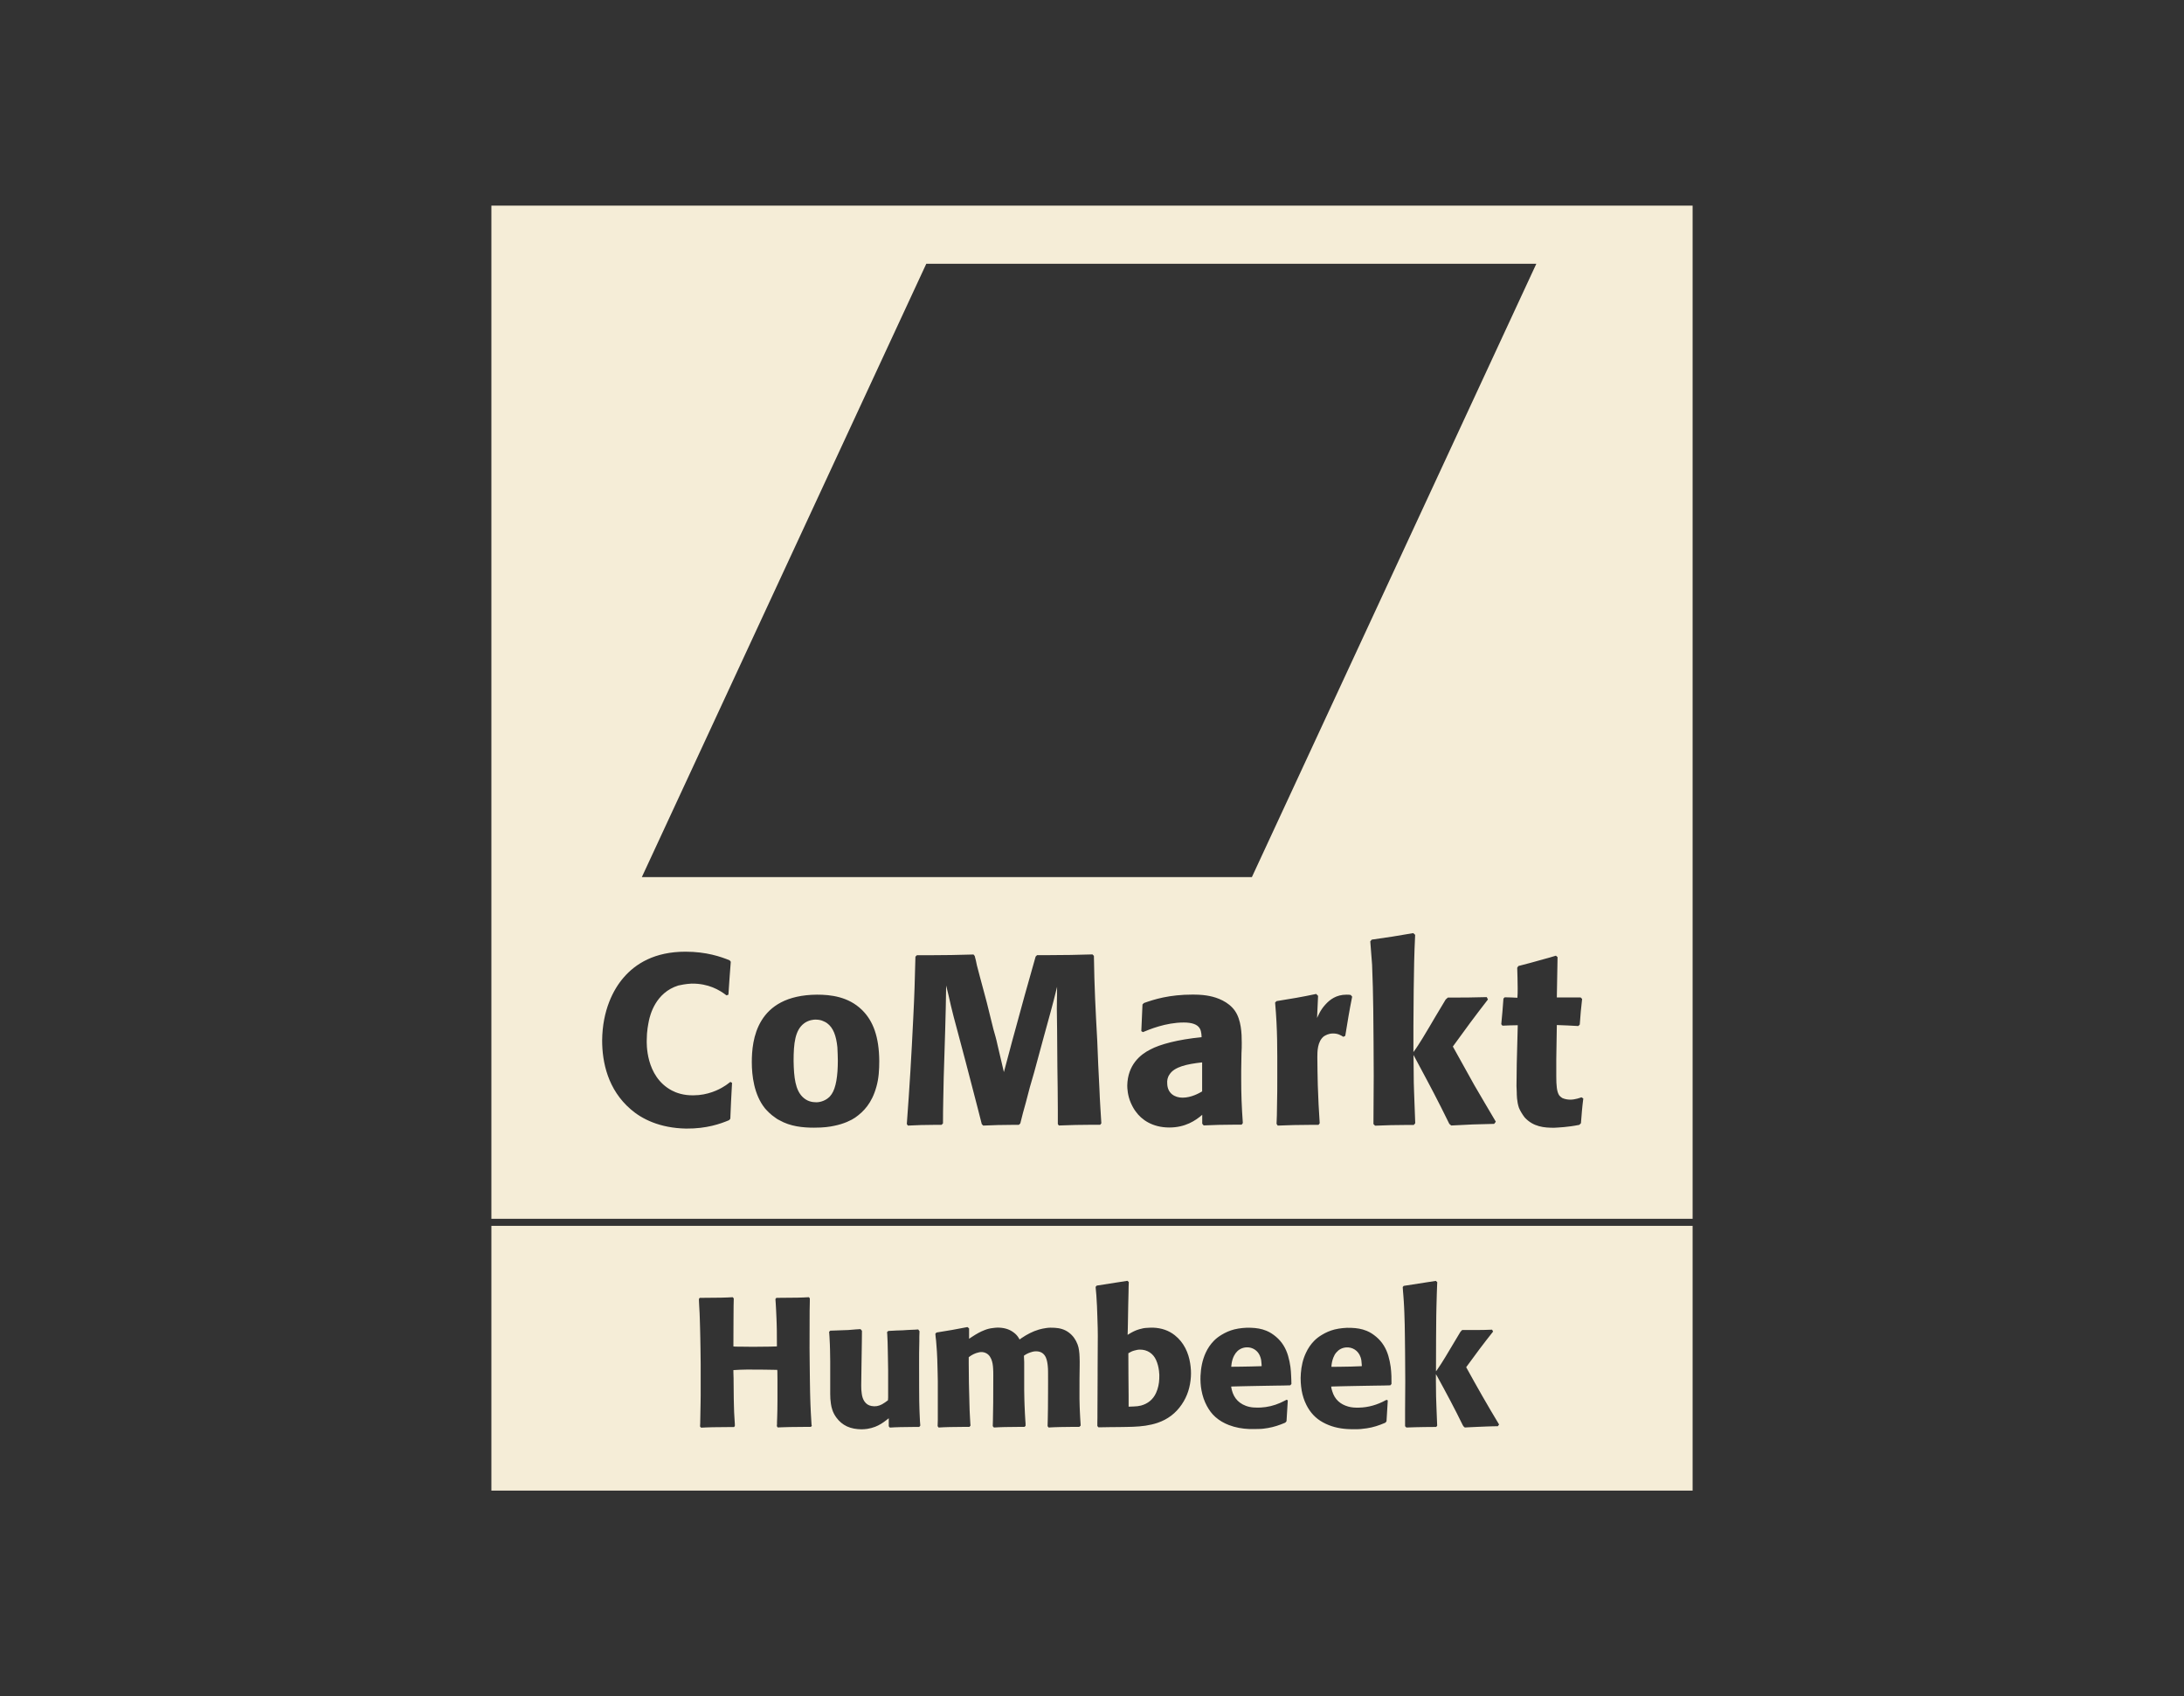<?xml version="1.0" encoding="utf-8"?>
<!-- Generator: Adobe Illustrator 26.3.1, SVG Export Plug-In . SVG Version: 6.00 Build 0)  -->
<svg version="1.1" id="Layer_1" xmlns="http://www.w3.org/2000/svg" xmlns:xlink="http://www.w3.org/1999/xlink" x="0px" y="0px"
	 viewBox="0 0 240.94 187.09" style="enable-background:new 0 0 240.94 187.09;" xml:space="preserve">
<rect x="0" y="0" width="240.94" height="187.09" fill="#333333" stroke="none"/>
<style type="text/css">
	.st0{fill:#F5EDD7;}
</style>
<path class="st0" d="M129.03,118.5c-0.24,0.34-0.29,0.69-0.26,1.03c0.03,1.06,0.82,1.54,1.69,1.54c0.97,0,1.84-0.5,2.16-0.69v-3.2
	C130.92,117.36,129.55,117.68,129.03,118.5 M87.55,117.02c0.03,1.88,0.21,3.18,0.97,3.95c0.5,0.5,1.05,0.61,1.55,0.61
	c0.13,0,0.84-0.03,1.42-0.58c0.05-0.05,0.16-0.18,0.26-0.32c0.47-0.69,0.68-1.99,0.68-3.71c0-0.48-0.03-0.95-0.05-1.46
	c-0.13-1.27-0.45-2.15-1.13-2.65c-0.11-0.08-0.24-0.16-0.45-0.24c-0.16-0.08-0.45-0.16-0.84-0.16c-0.16,0-0.74,0.03-1.26,0.42
	C87.71,113.63,87.55,115.08,87.55,117.02 M171.69,116.81v1.91c0,0.98,0.05,1.72,0.34,2.12c0.13,0.13,0.16,0.16,0.32,0.27
	c0.29,0.13,0.61,0.18,0.9,0.18c0.5,0,1.11-0.21,1.21-0.26l0.21,0.13c-0.13,1.01-0.18,1.72-0.26,2.73l-0.18,0.18
	c-1.29,0.26-2.29,0.29-2.79,0.32c-1.05,0-2.27-0.08-3.24-1.14c-0.26-0.34-0.5-0.74-0.63-1.06c-0.24-0.69-0.24-1.51-0.24-1.67
	c0-0.29-0.03-0.48-0.03-0.74c0-0.93,0.03-1.56,0.03-2.49l0.11-4.21c-0.63,0-1.05,0.03-1.69,0.05l-0.13-0.16
	c0.11-1.06,0.16-1.77,0.24-2.83L166,110c0.53,0,0.9,0.03,1.4,0.05c0.03-0.34,0.03-0.69,0.03-1.03c0-0.85-0.03-1.43-0.05-2.28
	l0.13-0.19c1-0.26,1.74-0.45,2.74-0.74c0.5-0.13,0.87-0.24,1.4-0.4l0.18,0.16c-0.03,1.64-0.05,2.81-0.08,4.45h2.63l0.16,0.16
	c-0.13,1.06-0.18,1.77-0.26,2.83l-0.16,0.16c-0.87-0.05-1.5-0.08-2.37-0.11L171.69,116.81z M169.49,29.09l-31.38,67.65h-67.3
	l31.38-67.65H169.49z M75.62,104.97c2.32,0,3.92,0.56,4.87,0.95l0.13,0.16c-0.1,1.35-0.18,2.28-0.26,3.63l-0.21,0.08
	c-0.79-0.61-2-1.32-3.85-1.3c-0.66,0.03-1.24,0.16-1.47,0.21c-2.53,0.79-3.11,3.28-3.24,3.87c-0.08,0.42-0.24,1.14-0.24,2.15
	c0,0.24-0.18,4,2.77,5.56c0.45,0.24,1.29,0.56,2.4,0.53c1.53,0,2.79-0.61,3.35-0.98c0.29-0.16,0.45-0.32,0.71-0.5l0.18,0.11
	c-0.03,0.77-0.08,1.3-0.11,2.07c-0.03,0.69-0.05,1.19-0.08,1.88l-0.13,0.16c-0.95,0.4-2.48,0.95-4.74,0.93
	c-2.95-0.05-4.93-1.09-6.11-2.12c-2.53-2.17-3.16-5.19-3.16-7.6c0.03-3.34,1.24-5.64,2.37-6.94
	C70.12,106.29,72.22,104.97,75.62,104.97 M82.94,117.15c0-2.38,0.47-7.39,7.19-7.44c1.5,0,3.45,0.21,4.95,1.67l0.08,0.08
	c1.16,1.17,1.82,2.89,1.84,5.56c0,0.95-0.05,1.93-0.32,2.86c-0.5,1.8-1.4,2.73-2.34,3.39c-0.42,0.29-1.24,0.69-2.29,0.9
	c-0.5,0.11-1.16,0.21-2.24,0.21c-1.24,0-2.61-0.13-3.82-0.82c-0.16-0.08-0.26-0.13-0.4-0.24c-0.63-0.42-0.97-0.82-1.19-1.06
	C83.18,120.75,82.94,118.63,82.94,117.15 M100.04,123.98c0.32-4.32,0.5-7.36,0.71-11.68c0.13-2.52,0.18-4.26,0.24-6.78l0.16-0.16
	h1.32c1.82,0,3.11-0.03,4.93-0.08l0.13,0.16c0.11,0.37,0.16,0.64,0.24,1.03c0.26,1.03,0.47,1.75,0.74,2.78l0.34,1.27l0.74,2.99
	c0.18,0.64,0.32,1.09,0.45,1.72c0.26,1.11,0.45,1.91,0.71,3.02c0.47-1.69,0.76-2.91,1.24-4.61l1.05-3.84
	c0.45-1.59,0.76-2.7,1.21-4.29l0.16-0.16h1.32c1.76,0,3.03-0.03,4.79-0.08l0.16,0.16c0.05,3.47,0.18,5.91,0.37,9.38
	c0.08,1.96,0.13,3.34,0.24,5.3c0.05,1.4,0.13,2.38,0.21,3.79l-0.13,0.16h-0.87c-1.37,0-2.32,0.03-3.69,0.08l-0.11-0.16v-1.56
	c0-1.77-0.03-3.02-0.05-4.79l-0.03-4.05c0-0.87-0.03-1.48-0.03-2.33c0-0.9,0.03-1.54,0.03-2.41c-0.5,2.07-0.92,3.5-1.48,5.56
	l-1.05,3.87c-0.37,1.25-0.61,2.09-0.92,3.34c-0.24,0.85-0.4,1.43-0.61,2.3l-0.16,0.16h-0.74c-1.19,0-2.03,0.03-3.19,0.08l-0.16-0.16
	c-0.34-1.3-0.55-2.2-0.9-3.5c-0.32-1.25-0.55-2.12-0.87-3.34l-1-3.76c-0.24-0.9-0.42-1.54-0.63-2.44c-0.18-0.82-0.32-1.4-0.53-2.25
	c-0.03,1.85-0.05,3.15-0.11,5.01l-0.16,5.14c-0.03,1.88-0.08,3.18-0.08,5.06l-0.16,0.16h-0.84c-1.05,0-1.82,0.03-2.87,0.08
	L100.04,123.98z M124.36,119.72c0.05-2.28,1.45-3.42,2.56-3.97c1.05-0.56,3-1.09,5.64-1.35c0-0.03,0-0.61-0.18-0.93
	c-0.26-0.5-0.92-0.69-1.79-0.69c-2,0-3.85,0.79-4.5,1.06l-0.18-0.11c0.05-1.09,0.08-1.85,0.13-2.94l0.16-0.16
	c1.13-0.4,2.77-0.93,5.4-0.93c0.9,0,1.45,0.08,1.84,0.16c0.82,0.16,2.08,0.61,2.79,1.62c0.71,1.01,0.76,2.52,0.76,3.52
	c0,0.37,0,0.77-0.03,1.17l-0.03,1.93v0.82c0,1.83,0.05,3.12,0.18,4.95l-0.13,0.18h-0.95c-1.21,0-2.06,0.03-3.24,0.08l-0.16-0.19
	v-0.98c-0.74,0.64-1.87,1.4-3.63,1.4c-1.87,0-3.08-0.87-3.71-1.77c-0.13-0.16-0.34-0.5-0.53-0.93
	C124.39,120.83,124.36,120.01,124.36,119.72 M140.67,110.58l0.16-0.16c1.63-0.26,2.77-0.45,4.37-0.79l0.21,0.21l-0.11,2.44
	c0.11-0.21,0.34-0.85,0.9-1.46c0.5-0.56,1.21-1.11,2.34-1.11c0.11,0,0.37,0,0.47,0.03l0.16,0.19c-0.32,1.59-0.5,2.73-0.76,4.32
	l-0.21,0.11c-0.26-0.16-0.58-0.37-1.13-0.37c-0.5,0-0.82,0.19-1.03,0.32c-0.71,0.58-0.71,1.69-0.71,2.3c0,1.14,0.03,1.96,0.05,3.1
	c0.05,1.56,0.11,2.65,0.21,4.18l-0.13,0.18h-0.97c-1.29,0-2.21,0.03-3.53,0.08l-0.13-0.19c0.03-0.71,0.05-1.24,0.05-1.99
	c0.03-1.19,0.03-2.04,0.03-3.26C140.91,115.72,140.94,113.6,140.67,110.58 M151.17,103.83l0.16-0.19c1.71-0.24,2.9-0.42,4.58-0.72
	l0.21,0.19c-0.11,2.25-0.13,3.81-0.16,6.07c0,1.46-0.03,2.49-0.03,3.92v2.94c0.4-0.53,0.63-0.93,1-1.51
	c0.55-0.9,0.92-1.54,1.45-2.44c0.42-0.69,0.71-1.17,1.11-1.85l0.24-0.21c1.58,0,2.69,0,4.29-0.05l0.13,0.26
	c-1.48,1.91-2.48,3.26-3.87,5.19c0.87,1.56,1.48,2.67,2.37,4.26c0.87,1.48,1.48,2.54,2.37,4.03l-0.18,0.24
	c-1.74,0.03-2.98,0.08-4.74,0.18l-0.21-0.18l-0.92-1.85c-1.08-2.14-1.9-3.63-3.03-5.75l0.03,3.05l0.03,0.98
	c0.05,1.3,0.08,2.2,0.13,3.5l-0.16,0.19h-0.79c-1.29,0-2.19,0.03-3.48,0.08l-0.18-0.18c0-1.96,0.03-3.34,0.03-5.3
	c0-2.7-0.03-4.61-0.05-7.34c-0.03-1.83-0.05-3.1-0.13-4.93C151.3,105.44,151.25,104.78,151.17,103.83 M186.73,22.68H54.21v111.75
	h132.52V22.68z"/>
<path class="st0" d="M127.54,153.63c0.22-0.49,0.33-1.01,0.35-1.54c0.02-0.3,0.01-0.59-0.03-0.89c-0.05-0.41-0.15-0.81-0.32-1.19
	c-0.31-0.7-0.95-1.16-1.8-1.15c-0.2,0-0.4,0.05-0.59,0.1c-0.24,0.06-0.46,0.17-0.67,0.3c0,0.02,0,0.04,0,0.06
	c0,0.81,0.01,1.61,0.01,2.42c0,0.75,0.01,1.5,0.02,2.25c0,0.28,0,0.56,0,0.84c0,0.11,0,0.21,0,0.32c0.04,0,0.07,0.01,0.11,0
	c0.16-0.01,0.31-0.02,0.47-0.02c0.27,0,0.53-0.04,0.79-0.1C126.64,154.82,127.21,154.36,127.54,153.63 M139.08,150.69
	c0.03,0,0.07-0.01,0.11-0.01c-0.01-0.1-0.02-0.19-0.02-0.28c-0.01-0.24-0.04-0.48-0.12-0.7c-0.29-0.91-1.2-1.28-2-1
	c-0.42,0.15-0.7,0.44-0.9,0.82c-0.15,0.28-0.23,0.58-0.28,0.88c-0.02,0.11-0.03,0.23-0.04,0.35c0.05,0,0.08,0,0.12,0
	c0.32,0,0.65-0.01,0.97-0.01c0.36-0.01,0.72-0.01,1.08-0.02C138.36,150.71,138.72,150.7,139.08,150.69 M150.15,150.69
	c0.02,0,0.05-0.01,0.09-0.01c-0.01-0.1-0.02-0.19-0.02-0.28c-0.01-0.24-0.04-0.48-0.12-0.7c-0.25-0.75-0.92-1.14-1.61-1.08
	c-0.44,0.04-0.79,0.23-1.07,0.56c-0.14,0.16-0.24,0.35-0.32,0.55c-0.13,0.33-0.2,0.67-0.22,1.02c0.03,0,0.05,0.01,0.08,0.01
	c0.32,0,0.64-0.01,0.96-0.01c0.38-0.01,0.77-0.01,1.16-0.02C149.43,150.71,149.79,150.7,150.15,150.69 M161.75,150.8
	c1.17,2.13,2.37,4.24,3.63,6.32c-0.05,0.06-0.09,0.12-0.14,0.19c-0.03,0-0.07,0-0.1,0c-0.38,0.01-0.76,0.01-1.15,0.03
	c-0.33,0.01-0.65,0.02-0.98,0.04c-0.36,0.02-0.71,0.04-1.07,0.05c-0.12,0.01-0.23,0.02-0.34,0.02c-0.1-0.07-0.18-0.15-0.23-0.26
	c-0.88-1.81-1.83-3.58-2.8-5.35c-0.05-0.09-0.1-0.18-0.16-0.27c0,0.1,0,0.19,0,0.29c0,0.17,0,0.33,0,0.5
	c0.01,0.56,0.01,1.13,0.02,1.69c0.01,0.38,0.02,0.77,0.04,1.15c0.01,0.34,0.03,0.68,0.04,1.02c0.01,0.33,0.03,0.67,0.04,1
	c0,0.01,0,0.02,0,0.04c-0.03,0.04-0.07,0.08-0.11,0.13c-0.02,0-0.05,0-0.08,0c-0.4,0-0.81,0-1.21,0.01c-0.33,0-0.66,0.01-0.99,0.02
	c-0.31,0.01-0.63,0.02-0.94,0.03c-0.02,0-0.05,0-0.07,0c-0.05-0.05-0.09-0.09-0.14-0.14c0-0.03,0-0.05,0-0.07c0-0.57,0-1.13,0-1.7
	c0-1.05,0.01-2.09,0.02-3.14c0-0.57,0-1.13-0.01-1.7c0-0.52-0.01-1.04-0.01-1.55c-0.01-0.58-0.01-1.17-0.02-1.75
	c-0.01-0.43-0.01-0.86-0.02-1.29c-0.01-0.43-0.02-0.87-0.04-1.3c-0.02-0.41-0.03-0.82-0.06-1.23c-0.02-0.39-0.06-0.79-0.09-1.18
	c-0.01-0.15-0.02-0.29-0.03-0.44c0.04-0.05,0.08-0.09,0.11-0.13c1.18-0.18,2.36-0.37,3.54-0.55c0.05,0.04,0.1,0.09,0.16,0.14
	c-0.01,0.15-0.01,0.31-0.02,0.46c-0.01,0.27-0.02,0.54-0.03,0.81c-0.01,0.5-0.03,0.99-0.04,1.48c-0.01,0.35-0.02,0.69-0.02,1.04
	c-0.01,0.81-0.02,1.63-0.02,2.44c-0.01,1.18-0.01,2.36-0.01,3.55c0,0.01,0,0.02,0,0.05c0.03-0.04,0.06-0.08,0.09-0.11
	c0.33-0.47,0.63-0.95,0.93-1.44c0.56-0.93,1.11-1.86,1.67-2.79c0.05-0.08,0.14-0.14,0.2-0.21c1.11,0,2.2,0.01,3.3-0.04
	c0.03,0.07,0.07,0.14,0.11,0.21C163.7,148.15,162.71,149.47,161.75,150.8 M153.51,152.65c-0.05,0.06-0.09,0.1-0.13,0.15
	c-0.25,0.01-0.5,0.01-0.75,0.02c-0.26,0-0.51,0-0.77,0.01c-0.4,0.01-0.81,0.01-1.21,0.02c-0.37,0.01-0.74,0.01-1.11,0.02
	c-0.34,0.01-0.67,0.01-1.01,0.02c-0.29,0.01-0.58,0.01-0.87,0.02c-0.25,0.01-0.49,0.01-0.74,0.02c-0.02,0-0.04,0-0.06,0.01
	c0.01,0.19,0.07,0.36,0.12,0.53c0.27,0.88,0.87,1.42,1.75,1.67c0.38,0.11,0.78,0.13,1.17,0.12c1.06-0.02,2.04-0.31,2.96-0.81
	c0.03-0.02,0.06-0.03,0.1-0.05c0.05,0.02,0.09,0.04,0.14,0.06c-0.05,0.76-0.09,1.52-0.14,2.3c-0.02,0.02-0.04,0.07-0.08,0.11
	c-0.02,0.03-0.05,0.06-0.09,0.07c-0.65,0.28-1.31,0.5-2.01,0.6c-0.44,0.07-0.89,0.11-1.33,0.1c-0.28,0-0.56,0-0.84-0.02
	c-0.94-0.06-1.84-0.28-2.67-0.74c-0.81-0.44-1.4-1.09-1.81-1.9c-0.26-0.51-0.43-1.05-0.53-1.61c-0.05-0.29-0.08-0.58-0.1-0.88
	c-0.02-0.34-0.02-0.68,0.01-1.02c0.06-0.78,0.22-1.53,0.56-2.25c0.23-0.5,0.54-0.96,0.93-1.35c0.25-0.25,0.52-0.45,0.82-0.63
	c0.44-0.27,0.9-0.47,1.41-0.6c0.29-0.07,0.58-0.12,0.88-0.15c0.32-0.03,0.63-0.05,0.95-0.03c0.58,0.02,1.16,0.1,1.71,0.33
	c0.4,0.16,0.75,0.4,1.07,0.67c0.66,0.56,1.08,1.27,1.32,2.08c0.12,0.4,0.2,0.81,0.26,1.22c0.04,0.33,0.07,0.67,0.08,1.01
	C153.5,152.05,153.51,152.35,153.51,152.65 M142.47,152.65c-0.05,0.06-0.09,0.1-0.13,0.15c-0.25,0.01-0.51,0.01-0.76,0.02
	c-0.25,0-0.51,0-0.76,0.01c-0.4,0.01-0.81,0.01-1.21,0.02c-0.37,0.01-0.74,0.01-1.11,0.02c-0.33,0.01-0.67,0.01-1,0.02
	c-0.3,0.01-0.6,0.01-0.89,0.02c-0.24,0.01-0.49,0.01-0.73,0.02c-0.02,0-0.04,0-0.06,0.01c0.15,1.01,0.64,1.75,1.62,2.12
	c0.27,0.1,0.55,0.16,0.84,0.18c0.27,0.01,0.53,0.03,0.8,0.01c0.74-0.04,1.46-0.21,2.14-0.51c0.21-0.09,0.41-0.2,0.62-0.3
	c0.03-0.01,0.06-0.03,0.09-0.05c0.05,0.02,0.09,0.04,0.14,0.06c-0.05,0.76-0.09,1.52-0.14,2.3c-0.02,0.03-0.05,0.08-0.09,0.12
	c-0.02,0.02-0.05,0.04-0.08,0.06c-0.61,0.26-1.23,0.47-1.89,0.58c-0.32,0.05-0.63,0.1-0.95,0.1c-0.36,0.01-0.73,0.02-1.09,0.01
	c-0.77-0.03-1.53-0.16-2.26-0.44c-0.54-0.21-1.04-0.49-1.48-0.88c-0.4-0.35-0.7-0.77-0.95-1.23c-0.29-0.54-0.48-1.11-0.59-1.71
	c-0.1-0.53-0.13-1.07-0.11-1.6c0.04-0.88,0.2-1.74,0.57-2.55c0.23-0.5,0.54-0.96,0.93-1.35c0.25-0.25,0.52-0.45,0.82-0.63
	c0.44-0.27,0.9-0.47,1.41-0.6c0.29-0.07,0.58-0.12,0.88-0.15c0.32-0.03,0.63-0.05,0.95-0.03c0.58,0.02,1.16,0.1,1.71,0.33
	c0.4,0.16,0.75,0.4,1.07,0.67c0.66,0.56,1.08,1.27,1.32,2.09c0.12,0.4,0.2,0.81,0.26,1.22c0.04,0.33,0.07,0.67,0.08,1.01
	C142.46,152.05,142.46,152.35,142.47,152.65 M131.38,151.85c-0.07,1.11-0.38,2.14-1.01,3.06c-0.66,0.97-1.54,1.64-2.65,2.02
	c-0.44,0.15-0.89,0.25-1.35,0.32c-0.46,0.07-0.92,0.1-1.38,0.12c-0.49,0.01-0.97,0.03-1.46,0.03c-0.38,0.01-0.75,0-1.13,0.01
	c-0.39,0-0.78,0.01-1.17,0.02c-0.01,0-0.02,0-0.04,0c-0.04-0.04-0.08-0.09-0.13-0.14c0-0.12,0-0.24,0-0.36
	c0-0.2,0.01-0.39,0.01-0.59c0-0.16,0-0.32,0-0.49c0.01-1.37,0.01-2.73,0.02-4.1c0-0.24,0-0.49,0-0.73c0.01-1.23,0.01-2.47,0.02-3.7
	c0-0.28,0-0.56-0.01-0.85c-0.01-0.43-0.02-0.86-0.04-1.29c-0.01-0.37-0.02-0.75-0.04-1.12c-0.02-0.4-0.05-0.8-0.07-1.2
	c-0.02-0.26-0.05-0.51-0.07-0.77c0-0.05,0-0.1-0.01-0.15c0.04-0.04,0.08-0.09,0.12-0.14c1.13-0.18,2.25-0.35,3.39-0.53
	c0.05,0.05,0.1,0.09,0.15,0.14c-0.01,0.17-0.01,0.34-0.02,0.51c0,0.21-0.01,0.42-0.01,0.63c-0.01,0.41-0.02,0.82-0.03,1.23
	c0,0.18,0,0.36-0.01,0.54c-0.01,0.4-0.01,0.8-0.02,1.19c-0.01,0.36-0.01,0.71-0.02,1.07c0,0.21-0.01,0.42-0.02,0.65
	c0.04-0.03,0.07-0.04,0.1-0.06c0.38-0.24,0.77-0.44,1.2-0.56c0.27-0.08,0.55-0.14,0.84-0.15c0.24-0.01,0.47-0.03,0.71-0.02
	c0.87,0.04,1.67,0.29,2.36,0.84c0.49,0.39,0.87,0.86,1.16,1.42c0.27,0.53,0.44,1.09,0.53,1.67
	C131.38,150.86,131.41,151.36,131.38,151.85 M119.22,157.24c-0.05,0.05-0.1,0.09-0.15,0.14c-0.2,0-0.41,0-0.62,0
	c-0.49,0-0.98,0.01-1.48,0.02c-0.23,0-0.45,0.01-0.68,0.02c-0.2,0.01-0.41,0.02-0.61,0.03c-0.04-0.06-0.08-0.11-0.11-0.15
	c0.01-0.26,0.01-0.51,0.02-0.76c0.01-0.4,0.01-0.81,0.02-1.21c0.01-0.6,0.01-1.2,0.01-1.81c0-0.75,0.01-1.5,0-2.25
	c0-0.2-0.01-0.39-0.03-0.59c-0.03-0.32-0.08-0.65-0.21-0.95c-0.16-0.36-0.43-0.59-0.81-0.66c-0.23-0.04-0.46-0.03-0.68,0.03
	c-0.32,0.09-0.63,0.21-0.9,0.41c-0.01,0.01-0.01,0.01-0.03,0.03c0.01,0.16,0.01,0.32,0.02,0.48c0,0.07,0.01,0.14,0.01,0.21
	c0,1.04,0,2.08,0,3.12c0,0.36,0.01,0.71,0.02,1.07c0,0.19,0.01,0.39,0.02,0.58c0.01,0.3,0.02,0.6,0.04,0.9
	c0.01,0.23,0.02,0.46,0.04,0.69c0.01,0.14,0.02,0.28,0.03,0.42c0,0.08,0,0.17,0,0.26c-0.03,0.03-0.07,0.07-0.12,0.11h-0.08
	c-0.12,0-0.25,0-0.37,0c-0.57,0.01-1.14,0.01-1.71,0.02c-0.21,0-0.43,0.01-0.64,0.02c-0.19,0.01-0.37,0.02-0.57,0.03
	c-0.04-0.05-0.08-0.09-0.13-0.15c0.01-0.2,0.02-0.42,0.02-0.64c0-0.02,0-0.04,0-0.06c0.01-0.63,0.02-1.26,0.03-1.89
	c0.01-1,0.01-2.01,0.01-3.01c0-0.26,0-0.52-0.02-0.78c-0.02-0.35-0.07-0.7-0.21-1.03c-0.16-0.37-0.41-0.63-0.81-0.73
	c-0.2-0.05-0.4-0.04-0.59,0.01c-0.37,0.08-0.71,0.25-1.02,0.48c-0.02,0.01-0.03,0.03-0.06,0.05v0.08c0,0.19,0,0.39,0,0.58
	c0.01,0.7,0.01,1.39,0.02,2.09c0,0.29,0.01,0.59,0.02,0.88c0.01,0.25,0.01,0.49,0.02,0.74c0.01,0.26,0.01,0.53,0.02,0.8
	c0.01,0.23,0.01,0.47,0.02,0.7c0.01,0.26,0.02,0.53,0.04,0.79c0.01,0.23,0.03,0.46,0.04,0.7c0,0.06,0.01,0.11,0.02,0.17
	c-0.04,0.05-0.08,0.1-0.12,0.15h-0.09c-0.17,0-0.33,0-0.5,0c-0.54,0.01-1.09,0.01-1.63,0.02c-0.21,0-0.41,0.01-0.62,0.02
	c-0.19,0.01-0.37,0.02-0.56,0.03c-0.04-0.05-0.07-0.1-0.11-0.15c0.01-0.22,0.01-0.45,0.02-0.68c0-0.03,0-0.06,0-0.09
	c0-1.4,0-2.79,0-4.19c0-0.33-0.01-0.65-0.02-0.98c-0.01-0.24-0.01-0.49-0.02-0.73c-0.01-0.24-0.01-0.48-0.02-0.73
	c-0.01-0.28-0.02-0.56-0.04-0.83c-0.01-0.23-0.03-0.45-0.05-0.68c-0.01-0.17-0.03-0.34-0.04-0.51c-0.01-0.14-0.04-0.28-0.05-0.42
	c-0.01-0.12-0.02-0.24-0.03-0.36c0.05-0.05,0.09-0.09,0.13-0.13c1.14-0.18,2.28-0.37,3.41-0.6c0.01,0.01,0.03,0.02,0.04,0.03
	c0.05,0.04,0.1,0.09,0.14,0.12v1.14c0.13-0.09,0.25-0.17,0.38-0.25c0.43-0.28,0.86-0.53,1.34-0.71c0.28-0.11,0.58-0.19,0.88-0.22
	c0.18-0.02,0.35-0.05,0.53-0.05c0.64,0,1.25,0.13,1.78,0.53c0.25,0.18,0.45,0.4,0.6,0.67c0.02,0.03,0.04,0.07,0.06,0.11
	c0.08-0.06,0.16-0.11,0.24-0.17c0.58-0.39,1.2-0.72,1.88-0.92c0.26-0.08,0.53-0.13,0.8-0.17c0.31-0.05,0.63-0.05,0.94-0.03
	c0.57,0.03,1.1,0.17,1.57,0.52c0.46,0.34,0.77,0.79,0.97,1.32c0.08,0.21,0.13,0.43,0.16,0.66c0.03,0.24,0.06,0.49,0.06,0.73
	c0,0.32,0.03,0.65,0.01,0.97c-0.03,0.94-0.01,1.88-0.02,2.82c0,0.28,0,0.56,0,0.85c0,0.27,0.01,0.54,0.02,0.81
	c0,0.17,0.01,0.34,0.02,0.51c0.01,0.26,0.02,0.52,0.04,0.78c0.01,0.21,0.02,0.41,0.04,0.62
	C119.21,157.1,119.22,157.17,119.22,157.24 M101.53,157.24c-0.04,0.05-0.08,0.09-0.12,0.15h-0.08c-0.18,0-0.36,0-0.54,0
	c-0.5,0.01-0.99,0.01-1.49,0.02c-0.2,0-0.4,0.01-0.6,0.02c-0.18,0.01-0.35,0.02-0.53,0.03c-0.05-0.05-0.08-0.1-0.12-0.14v-0.89
	c-0.08,0.06-0.15,0.12-0.23,0.18c-0.39,0.31-0.8,0.58-1.27,0.76c-0.28,0.11-0.56,0.18-0.86,0.23c-0.22,0.03-0.44,0.05-0.67,0.05
	c-0.55-0.01-1.08-0.09-1.58-0.32c-0.47-0.22-0.85-0.54-1.16-0.96c-0.2-0.27-0.36-0.56-0.46-0.88c-0.07-0.21-0.12-0.42-0.15-0.64
	c-0.06-0.37-0.08-0.74-0.08-1.11c0-1.2,0-2.4,0-3.59c0-0.42-0.01-0.85-0.02-1.27c0-0.21-0.01-0.41-0.02-0.62
	c-0.01-0.27-0.02-0.54-0.04-0.8c-0.01-0.19-0.03-0.38-0.04-0.57c0.05-0.04,0.09-0.08,0.13-0.12c0.2-0.01,0.4-0.01,0.6-0.02
	c0.26-0.01,0.53-0.02,0.79-0.03c0.19-0.01,0.39-0.01,0.58-0.02c0.2-0.01,0.41-0.03,0.61-0.05c0.08-0.01,0.16-0.01,0.24-0.02
	c0.17-0.01,0.34-0.02,0.51-0.03c0.05,0.06,0.1,0.11,0.16,0.18c0,0.03,0,0.06,0,0.1c0,0.37,0,0.74-0.01,1.11
	c0,0.44-0.01,0.88-0.02,1.32c-0.01,0.43-0.01,0.86-0.02,1.29c-0.01,0.5-0.01,0.99-0.02,1.49c0,0.24-0.01,0.49-0.01,0.73
	c0,0.3,0.01,0.61,0.06,0.91c0.04,0.29,0.12,0.57,0.28,0.82c0.19,0.29,0.45,0.47,0.8,0.53c0.41,0.08,0.79,0.01,1.16-0.19
	c0.23-0.13,0.44-0.28,0.65-0.44c0.01-0.1,0.02-0.2,0.02-0.31c0-0.99,0-1.99,0-2.98c0-0.41-0.01-0.83-0.02-1.24
	c-0.01-0.35-0.01-0.7-0.02-1.06c-0.01-0.29-0.01-0.58-0.02-0.86c-0.01-0.29-0.02-0.57-0.04-0.86c0-0.07-0.01-0.14-0.02-0.21
	c0.05-0.05,0.09-0.09,0.14-0.13c0.13-0.01,0.26-0.01,0.4-0.02c0.18-0.01,0.37-0.02,0.55-0.03c0.02,0,0.03,0,0.05,0
	c0.2-0.01,0.4-0.01,0.6-0.02c0.16-0.01,0.31-0.02,0.46-0.03c0.13-0.01,0.25-0.02,0.38-0.02c0.16-0.01,0.33-0.02,0.49-0.02
	c0.11-0.01,0.21-0.01,0.32-0.02c0.02,0,0.03,0,0.05,0c0.04,0.06,0.09,0.12,0.14,0.19c0,0.2-0.01,0.4-0.02,0.61c0,0.17,0,0.34,0,0.5
	c-0.05,1.73-0.01,3.47-0.02,5.21c0,0.46,0,0.92,0.01,1.38c0,0.27,0.01,0.55,0.02,0.82c0,0.18,0.01,0.36,0.02,0.54
	c0.01,0.29,0.02,0.59,0.04,0.88C101.5,156.87,101.51,157.05,101.53,157.24 M89.56,157.26c-0.03,0.03-0.06,0.07-0.1,0.12h-0.09
	c-0.09,0-0.19,0-0.28,0c-0.65,0.01-1.3,0.01-1.95,0.02c-0.24,0-0.47,0.01-0.71,0.02c-0.18,0.01-0.37,0.01-0.55,0.02
	c-0.03,0-0.06,0-0.09,0c-0.07-0.08-0.1-0.15-0.08-0.25c0.02-0.11,0.01-0.22,0.01-0.33c0.01-0.18,0.01-0.36,0.02-0.54
	c0.01-0.26,0.01-0.52,0.02-0.78c0.01-0.33,0.01-0.67,0.01-1c0-0.82,0-1.63,0-2.45c0-0.29,0-0.58-0.01-0.86
	c0-0.04-0.01-0.09-0.02-0.14c-0.09,0-0.17,0-0.25,0c-0.39-0.01-0.78-0.02-1.17-0.02c-0.62-0.01-1.25-0.01-1.87-0.01
	c-0.27,0-0.54,0.01-0.81,0.02c-0.24,0.01-0.48,0.03-0.73,0.04c0,0.09,0,0.19,0,0.28c0,0.22,0.01,0.43,0.02,0.65c0,0.07,0,0.14,0,0.2
	c0.01,0.68,0.01,1.35,0.02,2.03c0,0.27,0.01,0.54,0.02,0.81c0.01,0.23,0.01,0.46,0.02,0.69c0.01,0.22,0.02,0.44,0.04,0.67
	c0.01,0.21,0.03,0.43,0.04,0.64c0,0.06,0,0.13,0,0.2c-0.03,0.03-0.06,0.07-0.09,0.11c-0.02,0-0.05,0-0.07,0c-0.08,0-0.17,0-0.25,0
	c-0.67,0.01-1.35,0.01-2.02,0.02c-0.23,0-0.45,0.01-0.68,0.02c-0.2,0.01-0.41,0.02-0.61,0.03c-0.04-0.05-0.08-0.09-0.12-0.13
	c0.01-0.13,0.01-0.26,0.02-0.39c0-0.02,0-0.03,0-0.05c0.01-0.37,0.01-0.74,0.02-1.11c0.01-0.35,0.02-0.7,0.02-1.06
	c0.01-0.28,0.01-0.57,0.01-0.85c0-1.14,0-2.27,0-3.41c0-0.56-0.01-1.12-0.02-1.68c-0.01-0.38-0.01-0.77-0.02-1.15
	c0-0.29-0.01-0.59-0.02-0.88c-0.01-0.25-0.01-0.49-0.02-0.74c-0.01-0.22-0.01-0.44-0.02-0.66c-0.01-0.18-0.01-0.37-0.02-0.55
	c-0.01-0.23-0.02-0.46-0.04-0.7c-0.01-0.21-0.02-0.42-0.03-0.63c0-0.07,0-0.14,0-0.22c0.03-0.03,0.06-0.07,0.09-0.11
	c0.08,0,0.16,0,0.23,0c0.7-0.01,1.41-0.01,2.11-0.02c0.23,0,0.46-0.01,0.69-0.02c0.2-0.01,0.4-0.02,0.6-0.03
	c0.04,0.05,0.08,0.09,0.12,0.13c-0.01,0.28-0.02,0.57-0.02,0.86c0,0.03,0,0.05,0,0.08c0,0.53,0,1.06-0.01,1.58
	c0,0.89-0.01,1.78-0.01,2.67c0,0.03,0,0.06,0,0.11c0.09,0.01,0.16,0.02,0.23,0.02c0.38,0,0.76,0,1.14,0.01
	c0.24,0,0.48,0.01,0.72,0.01c0.65,0,1.3-0.01,1.94-0.02c0.23,0,0.46-0.01,0.69-0.02c0.02,0,0.05-0.01,0.08-0.01c0-0.04,0-0.07,0-0.1
	c0-0.56,0-1.12-0.01-1.68c0-0.26-0.01-0.53-0.02-0.8c0-0.18-0.01-0.36-0.02-0.54c-0.01-0.29-0.02-0.59-0.04-0.88
	c-0.01-0.24-0.02-0.48-0.04-0.72c-0.01-0.14-0.02-0.28-0.03-0.42c0-0.03,0-0.06,0-0.09c0.03-0.04,0.06-0.08,0.1-0.12
	c0.07,0,0.14,0,0.2,0c0.71-0.01,1.41-0.01,2.12-0.02c0.22,0,0.45-0.01,0.67-0.02c0.2-0.01,0.39-0.02,0.59-0.03
	c0.04,0.04,0.07,0.08,0.11,0.12c0,0.1,0,0.21,0,0.32c-0.01,0.35-0.02,0.7-0.02,1.06c-0.01,1.37-0.01,2.73-0.01,4.1
	c0,0.67,0.01,1.34,0.02,2.01c0.01,0.57,0.01,1.13,0.02,1.7c0.01,0.39,0.01,0.78,0.02,1.17c0,0.25,0.01,0.49,0.02,0.74
	c0.01,0.2,0.01,0.4,0.02,0.6c0.01,0.3,0.02,0.59,0.04,0.89c0.01,0.29,0.03,0.57,0.05,0.86c0.01,0.17,0.02,0.34,0.03,0.5
	C89.55,157.18,89.55,157.22,89.56,157.26 M186.73,135.21H54.21v29.2h132.52V135.21z"/>
</svg>
